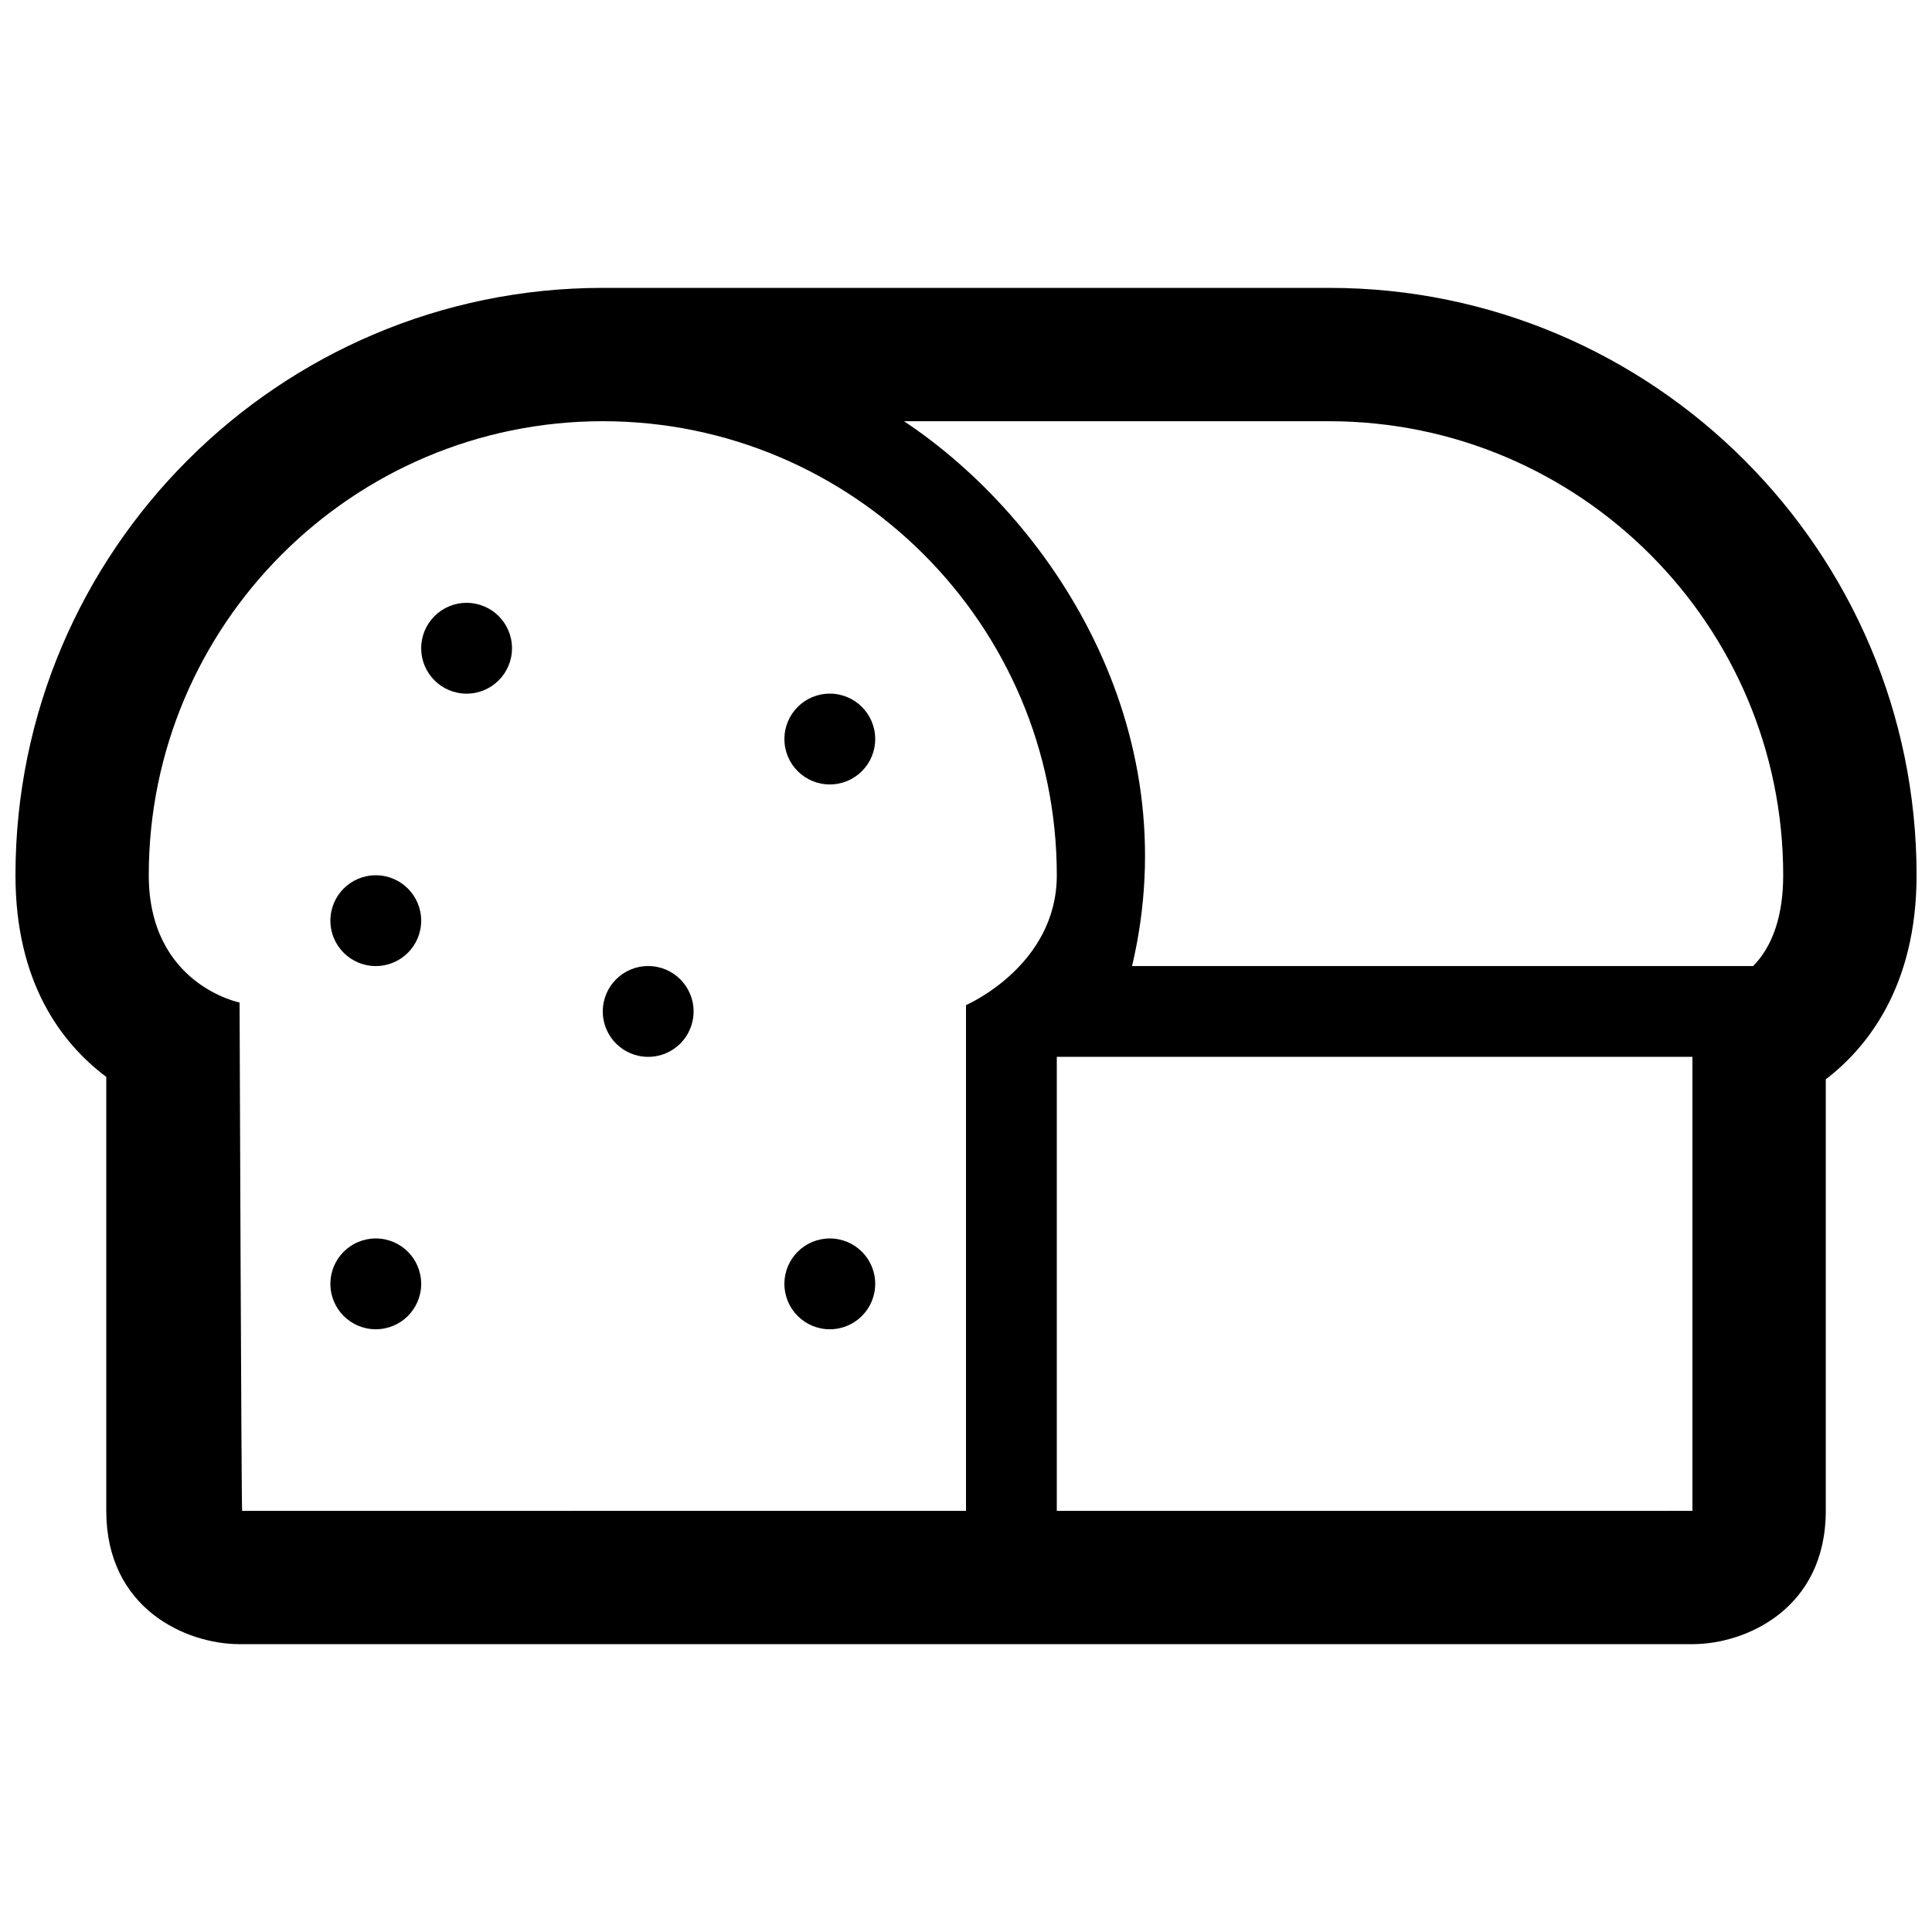 <?xml version="1.0" encoding="UTF-8"?>
<!-- Uploaded to: ICON Repo, www.iconrepo.com, Generator: ICON Repo Mixer Tools -->
<svg width="800px" height="800px" version="1.1" viewBox="144 144 512 512" xmlns="http://www.w3.org/2000/svg">
 <defs>
  <clipPath id="a">
   <path d="m148.09 220h503.81v360h-503.81z"/>
  </clipPath>
 </defs>
 <g clip-path="url(#a)">
  <path d="m496.25 220.29h-192.5c-85.828 0-155.65 69.824-155.65 155.65 0 28.344 12.066 44.445 24.062 53.449v115c0 25.922 21.129 35.332 35.336 35.332h385.02c14.199 0 35.332-9.41 35.332-35.332v-114.36c10.781-8.242 24.062-24.418 24.062-54.09 0-85.828-69.82-155.65-155.65-155.65zm-96.25 190.07v134.02l-191.83 0.02c-0.203-0.012-0.68-134.72-0.68-134.72s-24.066-4.785-24.066-33.734c0-66.352 53.977-120.32 120.32-120.32 66.34 0 120.32 53.965 120.32 120.32-0.004 24.062-24.062 34.414-24.062 34.414zm192.51 134.03-168.45 0.012v-0.012-120.32h168.45zm16.09-144.38h-164.59c14.973-63.496-21.527-118.52-60.434-144.38h112.67c66.336 0 120.32 53.965 120.32 120.32 0 10.59-2.742 18.781-7.969 24.066zm-280.79 12.035c0 6.644-5.379 12.031-12.035 12.031-6.648 0-12.031-5.379-12.031-12.031 0-6.648 5.379-12.035 12.031-12.035 6.652 0 12.035 5.379 12.035 12.035zm48.129-72.191c0 6.648-5.379 12.031-12.031 12.031-6.648 0-12.031-5.379-12.031-12.031 0-6.648 5.379-12.035 12.031-12.035 6.648 0 12.031 5.379 12.031 12.035zm0 144.38c0 6.648-5.379 12.035-12.031 12.035-6.648 0-12.031-5.379-12.031-12.035s5.379-12.031 12.031-12.031c6.648 0 12.031 5.379 12.031 12.031zm-96.254-168.44c0 6.648-5.379 12.031-12.031 12.031-6.648 0-12.031-5.379-12.031-12.031 0-6.648 5.379-12.035 12.031-12.035s12.031 5.383 12.031 12.035zm-24.066 168.44c0 6.648-5.379 12.035-12.031 12.035-6.648 0-12.031-5.379-12.031-12.035s5.379-12.031 12.031-12.031c6.648 0 12.031 5.379 12.031 12.031zm0-96.25c0 6.648-5.379 12.031-12.031 12.031-6.648 0-12.031-5.379-12.031-12.031 0-6.648 5.379-12.031 12.031-12.031 6.648 0 12.031 5.379 12.031 12.031z"/>
 </g>
</svg>